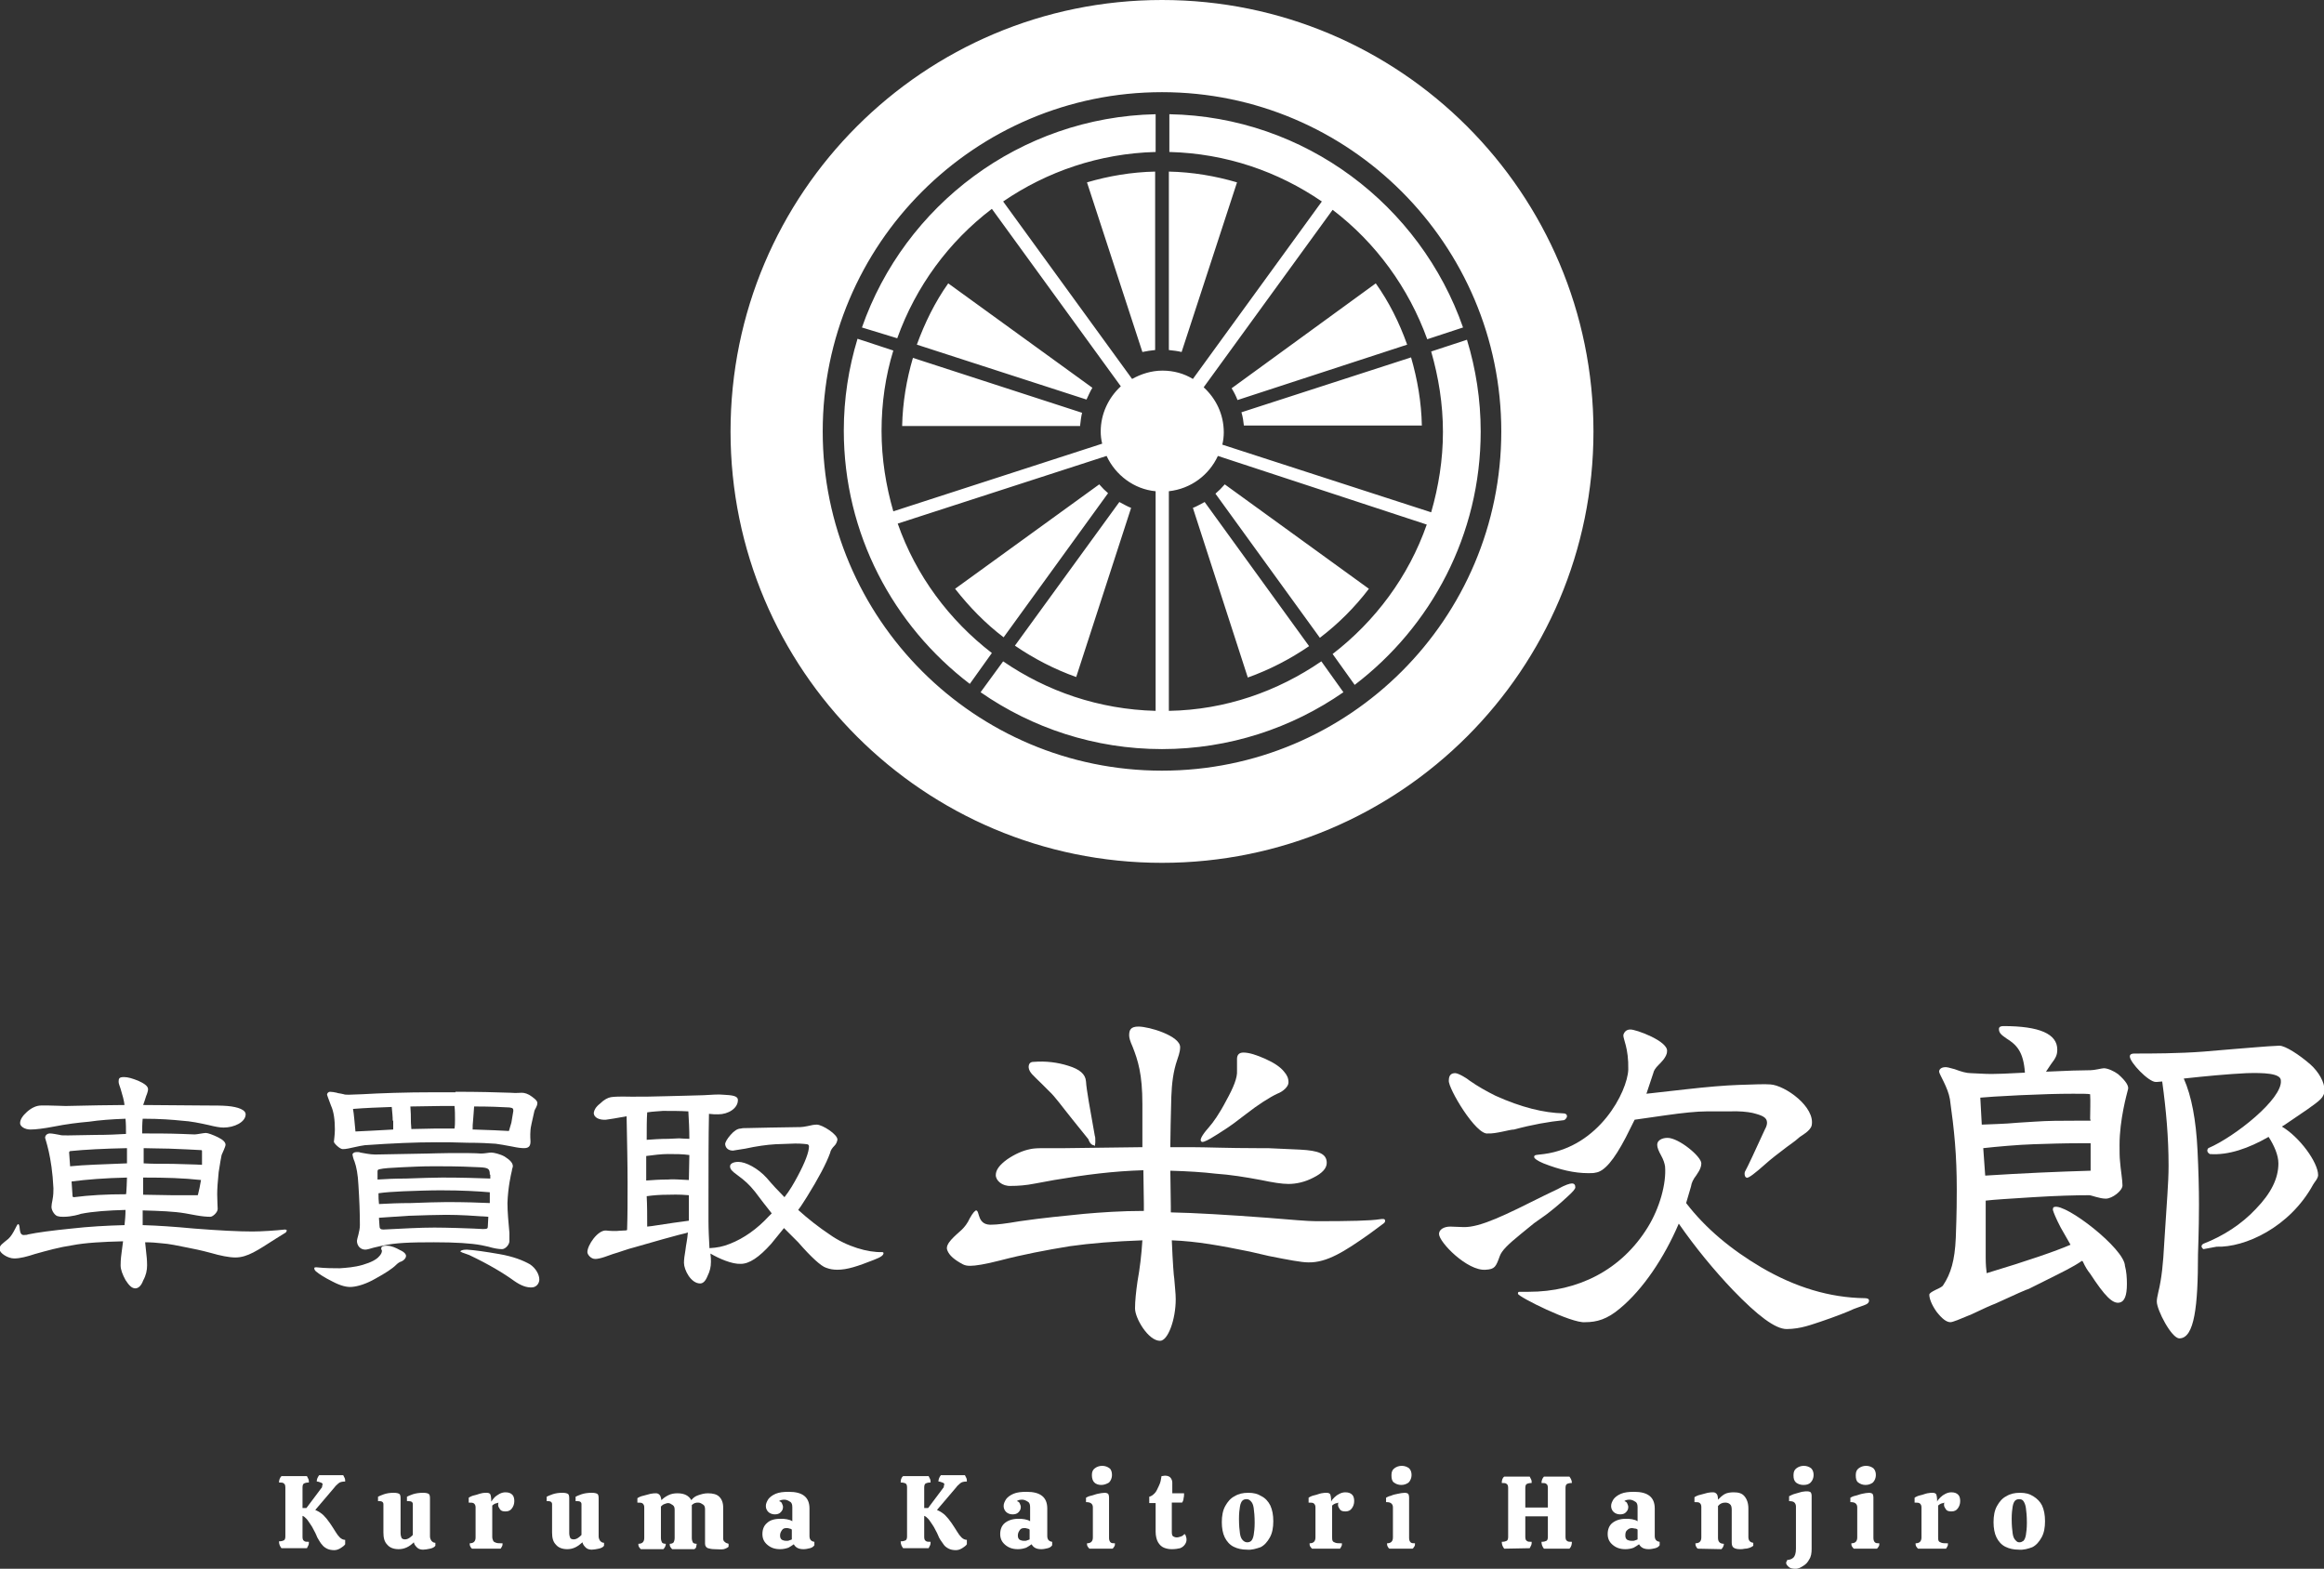 <?xml version="1.0" encoding="utf-8"?>
<!-- Generator: Adobe Illustrator 27.5.0, SVG Export Plug-In . SVG Version: 6.00 Build 0)  -->
<svg version="1.1" id="_レイヤー_2" xmlns="http://www.w3.org/2000/svg" xmlns:xlink="http://www.w3.org/1999/xlink" x="0px"
	 y="0px" viewBox="0 0 474 320" style="enable-background:new 0 0 474 320;" xml:space="preserve">
<rect x="0" y="0" width="474" height="320" fill="#333333" stroke="none"/>
<style type="text/css">
	.st0{fill:#FFFFFF;}
</style>
<g id="header1">
	<path class="st0" d="M243.3,103.6c0.8-0.3,1.6-0.8,2.4-1.2l21.3,29.4c-3.8,2.6-8,4.8-12.5,6.4L243.3,103.6L243.3,103.6z
		 M279.2,120.1l-29.4-21.3c-0.6,0.7-1.2,1.3-1.9,1.9l21.3,29.4C273,127.2,276.3,123.9,279.2,120.1L279.2,120.1z M230.7,103.6
		c-0.8-0.3-1.6-0.8-2.4-1.2L207,131.7c3.8,2.6,8,4.8,12.5,6.4L230.7,103.6L230.7,103.6z M233,71.8c0.9-0.2,1.7-0.3,2.6-0.4V35
		c-4.8,0.1-9.5,0.9-13.9,2.2L233,71.8L233,71.8z M291.9,71.7c1.5,5.2,2.4,10.7,2.4,16.4s-0.9,11.2-2.4,16.4l-42.6-13.8
		c0.2-0.8,0.3-1.7,0.3-2.5c0-3.7-1.6-6.9-4.1-9.2l26.3-36.2c8.8,6.7,15.5,15.9,19.3,26.4l7.3-2.4c-8.7-24.9-32.2-43-59.9-43.5v7.7
		c11.6,0.3,22.2,4,31.1,10.1l-26.3,36.2c-1.8-1.1-3.9-1.7-6.2-1.7s-4.4,0.7-6.2,1.7l-26.3-36.2c8.9-6.1,19.6-9.8,31.1-10.1v-7.7
		c-27.7,0.6-51.2,18.6-59.9,43.5L183,69c3.8-10.6,10.5-19.7,19.3-26.4l26.3,36.2c-2.5,2.3-4.1,5.6-4.1,9.2c0,0.9,0.1,1.7,0.3,2.5
		l-42.6,13.8c-1.5-5.2-2.4-10.7-2.4-16.4s0.8-11.2,2.4-16.4l-7.3-2.4c-1.8,5.9-2.8,12.2-2.8,18.7c0,21.1,10.1,39.8,25.7,51.7
		l4.5-6.3c-8.7-6.7-15.5-15.8-19.2-26.4l42.6-13.8c1.8,3.9,5.6,6.8,10,7.2v44.8c-11.6-0.3-22.2-4-31.1-10.1l-4.6,6.3
		c10.5,7.3,23.3,11.6,37,11.6s26.5-4.3,37-11.6l-4.5-6.3c-8.9,6.1-19.5,9.9-31.1,10.1v-44.8c4.5-0.5,8.2-3.3,10-7.2L291,107
		c-3.7,10.6-10.5,19.7-19.2,26.4l4.5,6.3C291.9,127.8,302,109.1,302,88c0-6.5-1-12.8-2.8-18.7L291.9,71.7L291.9,71.7z M252.3,37.2
		c-4.4-1.3-9.1-2.1-13.9-2.2v36.4c0.9,0.1,1.8,0.2,2.6,0.4L252.3,37.2L252.3,37.2z M220.3,86.8c0.1-0.9,0.2-1.8,0.4-2.6L186.2,73
		c-1.3,4.4-2.1,9.1-2.2,13.9H220.3L220.3,86.8z M325,88c0,48.6-39.4,88-88,88s-88-39.4-88-88s39.4-88,88-88S325,39.4,325,88L325,88z
		 M306.2,88c0-38.1-31-69.2-69.2-69.2s-69.2,31-69.2,69.2s31,69.2,69.2,69.2S306.2,126.2,306.2,88z M224.2,98.8l-29.4,21.3
		c2.9,3.7,6.2,7.1,9.9,9.9l21.3-29.4C225.4,100.1,224.8,99.5,224.2,98.8z M251.2,79.2c0.5,0.8,0.9,1.6,1.2,2.4L287,70.3
		c-1.6-4.5-3.7-8.7-6.4-12.5L251.2,79.2L251.2,79.2z M253.7,86.8H290c-0.1-4.8-0.9-9.4-2.2-13.9l-34.6,11.2
		C253.5,85.1,253.6,85.9,253.7,86.8L253.7,86.8z M187,70.3l34.6,11.2c0.4-0.8,0.7-1.6,1.2-2.4l-29.4-21.3
		C190.7,61.6,188.6,65.9,187,70.3L187,70.3z"/>
	<path class="st0" d="M56.2,252.7c-3.6,2.3-5.7,3.8-8.2,3.8c-1.3,0-3.2-0.4-4.9-0.9c-2.2-0.6-3.8-0.9-4.8-1.1
		c-2-0.4-3.8-0.8-5.4-0.9c-0.9-0.1-2-0.2-3.3-0.2l0.2,1.9c0.1,0.8,0.2,1.8,0.2,2.8c0,1-0.2,2-0.8,3.1c-0.4,1.1-1,1.6-1.6,1.6
		c-0.7,0-1.3-0.6-2-1.7c-0.6-1.1-1-2.1-1-3c0-0.3,0-1.2,0.2-2.6c0.1-0.7,0.2-1.4,0.3-2.3c-4.2,0.1-7.7,0.3-10.3,0.8
		c-2.7,0.4-5.2,1.1-7.7,1.8c-1.5,0.5-3,0.9-4.2,0.9c-1.3,0-3-1.1-3-1.9c0-0.8,0.6-1.1,1.8-2.1c1.1-1,1.7-3,2-3
		c0.6,0.1-0.1,2.5,1.4,2.2c0.2,0,0.4,0,0.6-0.1c1.9-0.4,4.9-0.8,8.9-1.2c3.5-0.4,7.1-0.6,10.8-0.7c0.1-0.9,0.2-2,0.2-3.1
		c-3.5,0.1-6.6,0.3-9.1,0.8c-0.2,0.1-1.9,0.6-3.5,0.6c-0.4,0-0.8,0-1.1-0.1c-0.6,0-1.4-1.1-1.4-1.9c0-0.4,0.1-0.9,0.2-1.4
		c0.2-1,0.2-1.8,0.2-2.4c-0.3-6.6-1.7-10.1-1.7-10.3c0-0.5,0.4-0.9,1-0.9c0.5,0,1.4,0.2,2,0.3c0.2,0.1,0.8,0.1,1.7,0.1l5.6-0.1
		c2.4,0,4.5-0.1,6.2-0.2c0-1.1,0-2.1-0.1-3.1c-2.9,0.1-5.4,0.3-7.4,0.6c-2.3,0.2-4.7,0.5-7.2,1c-2.1,0.4-3.7,0.6-4.8,0.6
		s-2.1-0.6-2.1-1.3s0.5-1.5,1.4-2.3s1.9-1.3,2.9-1.3h1.5c1.3,0,2.5,0.1,3.5,0.1c5-0.1,8.9-0.2,12-0.2c-0.1-0.9-0.4-2-0.8-3.3
		c-0.2-0.6-0.4-1.1-0.4-1.4v-0.1c0-0.6,0.1-0.9,1.1-0.9c0.8,0,1.8,0.3,3,0.8c1.3,0.6,1.9,1.1,1.9,1.7c0,0.2-0.1,0.7-0.4,1.4
		c-0.2,0.6-0.4,1.3-0.6,1.8l12.6,0.1c1.9,0,3.4,0,4.6,0.1c2.2,0.2,3.8,0.8,3.7,1.8c-0.1,1.5-2.3,2.6-4.5,2.6c-0.8,0-1.8-0.2-3-0.5
		c-1.8-0.4-3.7-0.8-5.5-0.9c-1.9-0.2-4.5-0.4-7.8-0.4h-0.2c-0.1,1-0.1,2-0.1,3c2.6,0,5.3,0,8.1,0.1c0.8,0,1.6,0.1,2.6,0.1
		c0.5,0,1.8-0.3,2.3-0.3c0.4,0,1.5,0.4,2.5,0.9c1,0.5,1.5,1,1.5,1.5c0,0.4-0.6,1.6-0.8,2.1c-0.1,0.4-0.3,1.6-0.6,3.5
		c-0.2,1.9-0.3,3.5-0.3,4.5c0,1.3,0.1,2.5,0.1,3c0,0.7-1,1.6-1.5,1.6c-0.8,0-1.8-0.1-2.9-0.3l-2.2-0.4c-2.3-0.4-5.2-0.5-8.7-0.6v3
		c3.2,0.1,6.2,0.3,10.5,0.7c5.1,0.4,9.1,0.6,11.9,0.6c1.8,0,4.8-0.2,6.6-0.4c0.2,0,0.4,0.1,0.4,0.2c0,0.1-0.1,0.2-0.2,0.4
		L56.2,252.7L56.2,252.7z M25.9,234.2c-4.8,0.1-8.6,0.3-11.6,0.6c-0.1,0.1-0.2,0.1-0.2,0.3l0.2,2.8c2.9-0.3,6.8-0.4,11.6-0.6V234.2
		L25.9,234.2z M25.9,240.2c-4.5,0.1-8.3,0.4-11.3,0.8l0.2,3c0,0.1,0.1,0.2,0.3,0.2c3.1-0.4,6.6-0.6,10.6-0.6
		C25.8,243.6,25.9,240.2,25.9,240.2z M41.2,234.8c0-0.2-0.1-0.2-0.2-0.2c-1.7-0.1-3.9-0.2-6.5-0.3c-2,0-3.7-0.1-5.2-0.1v3.1
		c1.6,0.1,3.5,0.1,5.9,0.1c2.6,0.1,4.5,0.1,6,0.2V234.8z M40.2,243.8c0.2,0,0.2-0.1,0.2-0.2c0.2-0.7,0.4-1.8,0.6-2.9
		c-3.7-0.4-7.1-0.5-11.8-0.5v3.5l5.9,0.1L40.2,243.8z"/>
	<path class="st0" d="M77.8,254.9c-0.2-0.5,0.2-0.8,0.9-0.8h0.2c0.9,0,1.8,0.4,2.7,0.9c0.9,0.4,1.3,0.9,1.2,1.3
		c-0.1,0.5-0.5,0.8-0.9,1c-0.4,0.1-0.8,0.4-1.1,0.7c-0.8,0.8-2.2,1.7-4.2,2.8c-1.9,1.1-3.6,1.6-4.8,1.7c-1,0.1-2.3-0.2-4-1.1
		c-1.6-0.8-2.7-1.5-3.4-2.1c-0.2-0.2-0.3-0.4-0.3-0.6c0-0.2,0.2-0.2,0.4-0.2c1.9,0.2,3.5,0.2,4.8,0.2c1.4-0.1,3-0.2,4.7-0.7
		c1.7-0.5,2.8-1.1,3.3-1.7c0.4-0.4,0.6-0.8,0.6-1.2L77.8,254.9L77.8,254.9z M92.9,222.7c4.7,0,8.4,0.1,11.2,0.2c1.3,0.1,1.8,0,2.3,0
		c0.6,0,1.3,0.2,2.1,0.8s1.1,0.9,1.1,1.3c0,0.7-0.6,1.4-0.6,1.6c-0.5,2.2-0.8,3.5-0.8,3.9c-0.1,1.2,0,2.1,0,2.3
		c0,0.8-0.2,1.4-1.3,1.4c-0.6,0-1.4-0.1-2.3-0.3c-1.6-0.3-2.7-0.5-3.5-0.6c-1.3-0.1-3.2-0.2-5.7-0.2c-2.5-0.1-4.6-0.1-6.4-0.1
		c-4.2,0-9,0.2-14.6,0.6c-0.6,0.1-1.3,0.2-2.1,0.4c-0.9,0.2-1.7,0.4-2.4,0.4c-0.6,0-1.8-1.2-1.8-1.5c0-0.2,0.2-1.4,0.2-2.5
		c0-1.9-0.2-3.6-0.8-4.9c-0.5-1.4-0.8-2.1-0.8-2.2c0-0.3,0.3-0.6,0.6-0.6c0.4,0,0.9,0.1,1.4,0.2c0.1,0.1,0.6,0.1,1.4,0.3
		c0.2,0.1,0.6,0.1,1.1,0.1c0.9,0,1.8-0.1,2.7-0.1c3.5-0.2,8.5-0.4,15.1-0.4H92.9L92.9,222.7z M80.1,228.6c0-0.8-0.1-1.7-0.2-2.8
		c-2.8,0.1-5.5,0.2-7.9,0.4c0.2,1.1,0.3,2.6,0.5,4.6c1.9-0.1,4.5-0.2,7.7-0.4V228.6z M103.9,253c0.1,0.8-0.8,1.8-1.5,1.8
		c-0.8,0-1.8-0.2-2.8-0.5l-1.4-0.3c-2.1-0.4-5.3-0.6-9.7-0.6c-4.8,0-7.9,0.1-10.5,0.7c0,0-0.6,0.1-1.8,0.4c-0.7,0.2-1.3,0.4-1.7,0.4
		c-1,0-1.7-0.8-1.7-1.8c0-0.4,0.6-1.9,0.6-3.2c0-2.5-0.1-5.2-0.3-8.2c-0.1-2.1-0.4-3.7-0.8-4.8c-0.2-0.4-0.4-1.2-0.4-1.4
		c0-0.1,0-0.2,0.1-0.2c0.1-0.2,0.4-0.3,0.8-0.3c0.3,0,0.5,0,0.7,0.1c0.6,0.1,2,0.4,3,0.4l10.7-0.2c1.1,0,2.7-0.1,4.8-0.1
		c2.8,0,4.9,0,6.1,0.1c0.8,0,1.6-0.2,2.1-0.2s1.8,0.3,2.7,0.8c1.1,0.7,1.7,1.3,1.7,2c0,0.2-0.2,0.6-0.2,0.9
		c-0.2,0.8-0.8,3.5-0.9,6.6c0,1.8,0.2,3.9,0.4,6.1L103.9,253L103.9,253z M99.9,239.6c0-1.2-0.3-1.4-2-1.5c-1.9-0.1-4.6-0.2-8-0.2H88
		c-1.9,0-3.9,0.1-6.1,0.2c-2.1,0.1-3.7,0.2-4.5,0.4c-0.3,0.1-0.4,0.1-0.4,0.5v1.6c1.6-0.1,3.5-0.2,5.8-0.2c3.1-0.1,5.6-0.2,7.4-0.2
		c3.9,0,7.2,0.1,9.8,0.2V239.6z M99.9,243.2c-2.3-0.2-5.7-0.4-10-0.4c-2.3,0-4.9,0.1-7.7,0.2c-2,0.1-3.7,0.2-5,0.4
		c0,0.8,0,1.4,0.1,2.2c1.9-0.1,4.1-0.2,6.5-0.2c3-0.1,5.4-0.2,7.3-0.2c3.7,0,6.6,0.1,8.8,0.2L99.9,243.2L99.9,243.2z M98.5,250.7
		c0.9,0,1-0.1,1-0.6c0-0.6,0.1-1.3,0.1-1.9c-2.8-0.2-5.7-0.4-8.6-0.4c-2,0-4.6,0.1-7.8,0.2l-5.9,0.4v0.2l0.1,1.4
		c0,0.6,0.2,0.8,0.8,0.8c4-0.2,7.5-0.4,10.4-0.4c0.2,0,2.9,0,7.9,0.2L98.5,250.7L98.5,250.7z M92.7,230.2c0.1-0.6,0.1-1.2,0.1-1.8
		c0-1,0-1.9-0.1-2.8H90l-6.3,0.1c0.1,1.2,0.1,2.1,0.1,2.7c0,0.3,0,0.9,0.1,1.9l4.8-0.1L92.7,230.2L92.7,230.2z M94.3,255.5
		c-0.2-0.1-0.4-0.2-0.4-0.2c0-0.2,0.4-0.4,1.3-0.4c1.6,0.1,3.7,0.4,6.6,0.9s4.9,1.3,6.3,2.1c1.2,0.8,1.9,2.1,1.9,3.1
		c0,0.7-0.5,1.5-1.4,1.6c-1.2,0.1-2.4-0.4-3.7-1.3c-2.2-1.6-5.2-3.4-9.2-5.3L94.3,255.5L94.3,255.5z M104.3,229l0.4-2.4
		c0-0.5-0.1-0.6-0.8-0.7c-1.6-0.1-4.1-0.2-7.2-0.2l-0.1,1.4l-0.1,1.3c-0.1,0.8-0.1,1.4-0.1,2h0.2c3.1,0.1,5.6,0.2,7.2,0.3L104.3,229
		L104.3,229z"/>
	<path class="st0" d="M159.9,250.5c-0.9,1.1-1.8,2.2-2.6,3.2c-2.5,2.8-4.5,4.1-6.2,4.1c-1.8,0.1-4.5-1.1-6.2-2.1
		c0.1,0.7,0.1,1.3,0.1,1.7c0,1-0.2,1.9-0.7,2.9c-0.4,1-0.9,1.5-1.5,1.5c-1.9,0-3.3-2.8-3.3-4.2c0-0.6,0.1-1.5,0.3-2.6
		c0.1-1,0.4-2.2,0.5-3.6c-0.5,0.2-1.2,0.3-1.9,0.5l-3.3,0.9l-5.6,1.6c-1.6,0.4-3.1,1-4.5,1.4l-1.7,0.6c-0.9,0.3-1.5,0.4-1.9,0.4
		c-0.9,0-1.6-0.9-1.6-1.4c0-1.4,2.1-4.5,3.8-4.4c0.8,0.1,1.6,0.1,2.1,0.1c0.3,0,0.9-0.1,1.6-0.1c0.2,0,0.4,0,0.6-0.1
		c0.1-2.9,0.1-6.1,0.1-9.6c0-3.8-0.1-8.3-0.2-13.6c-2.1,0.4-3.5,0.6-4.2,0.7c-1.3,0.1-2.5-0.4-2.5-1.4c0.1-0.6,0.4-1.2,1.3-1.9
		c0.8-0.8,1.6-1.2,2.2-1.3c1.3-0.2,3.7-0.1,4.2-0.1c2,0,4.4,0,7.2-0.1c2.8-0.1,5.3-0.1,7.5-0.2c1.7-0.1,3.1-0.2,4-0.1
		c1.8,0.1,3,0.2,3,1.1c0,1.7-2,2.9-4,2.9c-0.6,0-1.2,0-1.9-0.1c-0.1,4.7-0.1,10.7-0.1,17.9v3.9c0,1.8,0.1,3.7,0.2,5.6
		c1.6-0.1,2.7-0.3,4.2-0.9c2.8-1.1,5.5-3,7.9-5.6l0.6-0.6c-1.1-1.4-2.3-2.9-3.4-4.4c-1.2-1.5-2.1-2.3-3.6-3.4
		c-1.1-0.8-1.5-1.2-1.5-1.8c0-0.5,0.6-0.9,1.7-0.9c1.5,0,4,1.3,5.8,3.3c1.1,1.3,2.3,2.6,3.6,3.9c1.1-1.4,1.9-2.8,2.7-4.3
		c1.5-2.8,2.3-4.9,2.3-6.1c0-0.2-0.2-0.4-0.4-0.4c-0.8-0.1-1.9-0.2-3.6-0.1l-2.8,0.1c-1.8,0.1-3.9,0.4-6.2,0.9
		c-1.5,0.2-2.3,0.4-2.5,0.4c-0.8,0-1.5-0.4-1.6-1.3c0-0.4,0.4-1.1,1.1-1.9c0.7-0.8,1.4-1.3,2.1-1.3c0.3-0.1,0.8-0.1,1.4-0.1l4.6-0.1
		l6.2-0.1c0.3,0,0.9-0.1,1.4-0.2c0.8-0.2,1.4-0.3,1.9-0.3c1.1,0,4.3,2,4.2,3.1c-0.1,0.5-0.3,0.9-0.6,1.2c-0.4,0.4-0.8,0.9-0.9,1.5
		c-0.8,2.2-2.4,5.2-4.7,8.9c-0.6,0.9-1.1,1.8-1.8,2.7c2.1,1.9,4.3,3.6,6.4,5c3.5,2.5,7.9,3.7,10.7,3.6c0.2,0,0.3,0.1,0.3,0.2
		c0,0.4-0.4,0.8-2,1.4c-3.3,1.3-5.4,2-7.4,2c-0.8,0-1.5-0.1-2.3-0.4c-1-0.3-3-2.1-5.7-5.2L159.9,250.5L159.9,250.5z M138.5,232.2
		c0.4,0,1.2,0.1,2.1,0.1c0-2-0.1-3.8-0.2-5.5v-0.1c-1.7-0.1-3.4-0.1-5.2-0.1c-0.9,0.1-2,0.1-3.2,0.3c-0.1,1.5-0.1,3.3-0.1,5.6
		c1.4-0.1,2.8-0.2,4.4-0.2L138.5,232.2L138.5,232.2z M140.6,235.6c-1.4-0.2-2.8-0.2-4.4-0.2c-1.2,0-3,0.2-4.4,0.4v5
		c1.4-0.1,2.8-0.2,4.4-0.2c0.9-0.1,2.3,0,4.3,0.1L140.6,235.6L140.6,235.6z M140.5,243.8c-2.1-0.2-3.7-0.1-4.2-0.1
		c-1.6,0-3,0.1-4.4,0.3c0.1,1.9,0.1,4,0.1,6.2l0.9-0.1c3.3-0.5,5.9-0.9,7.6-1.1L140.5,243.8z"/>
	<path class="st0" d="M279.3,251.7c-5.1,3.6-8.7,5.9-12.5,5.8c-1.3,0-4-0.5-8-1.3l-3.9-0.9c-5.9-1.2-10.7-2.1-15.9-2.3
		c0.2,4.8,0.4,7.3,0.5,7.8c0.1,1.5,0.3,3,0.3,4.2c0,4.2-1.6,8.5-3.2,8.5c-2.4,0-5.1-4.6-5.1-6.6c0-1.5,0.2-3.4,0.5-5.5
		c0.5-2.8,0.8-5.3,1-8.4c-5.6,0.2-10.6,0.6-14.8,1.2c-4.9,0.8-9.6,1.7-14.2,2.9c-3.1,0.8-5.1,1.1-6.1,1.1c-0.7,0-1.1-0.1-1.5-0.3
		c-1.7-0.9-2.8-1.8-3.2-2.9c-0.5-1.3,1.6-2.9,3-4.2c0.5-0.5,1.1-1.2,1.6-2.3c0.6-1.1,1.1-1.6,1.3-1.6c0.8,0.1,0.1,3.2,3.4,2.9
		c0.8,0,2.6-0.2,5.5-0.7c4.8-0.7,9.2-1.1,13.1-1.5c3.4-0.3,7.6-0.6,12.2-0.6v-1.5l-0.1-6.8c-6.3,0.2-11.7,0.9-18.2,2l-3.8,0.7
		c-2,0.4-3.6,0.5-5,0.5c-1.8,0.1-3.1-1.1-3.1-2.2c0-1.1,0.8-2.1,2.3-3.2c1.6-1.1,3.2-1.8,4.7-2.1c0.4-0.1,1.2-0.2,2.5-0.2h4.5
		L233,234v-8.8c0-6.1-0.9-8.9-2-11.7c-0.5-1.1-0.7-1.8-0.7-2.3c0-1.1,0.3-1.8,1.9-1.8c2.2,0,8.5,1.9,8.5,4.2c0,1.1-0.5,2.2-0.6,2.6
		c-0.8,2.3-1.1,4.8-1.2,7.5c-0.1,4.3-0.2,7.7-0.2,9.9v0.4h4.3c3,0,7.4,0.2,13.4,0.2h2.2l6.6,0.3c3.7,0.2,5.4,0.8,5.4,2.7
		c0,1.1-0.9,2.1-2.7,3c-1.7,0.9-3.5,1.3-5.1,1.3c-1.4,0-3.2-0.3-5.6-0.8c-3.2-0.6-6.3-1.1-9.3-1.3c-2.5-0.3-5.6-0.5-9.2-0.6l0.1,7.2
		v1.3c5,0.1,11.6,0.5,19.7,1.1c4.9,0.4,8.2,0.7,10,0.7c6.8,0,11.1-0.1,12.9-0.4c0.7-0.1,1-0.1,1.1,0.2v0.2c0,0.2-0.2,0.4-0.5,0.6
		L279.3,251.7L279.3,251.7z M223.1,233.6c-0.7,0-1.1-1.1-1.1-1.2l-3.3-4.1c-2.1-2.6-3.5-4.6-4.7-5.7l-1.5-1.5
		c-1.7-1.7-2.6-2.3-2.7-3.4c0-0.7,0.3-1.1,1-1.1c2.5-0.2,4.9,0.1,7.1,0.8c2.3,0.7,3.5,1.7,3.6,3.2c0.1,1.7,0.8,5.5,1.8,11.1
		c0.1,0.2,0.1,0.6,0.1,1.2c0,0.5-0.1,0.8-0.2,0.9L223.1,233.6L223.1,233.6z M252.3,216c0-0.9,0.5-1.3,1.3-1.3c1.2,0,2.7,0.5,4.5,1.3
		s3.1,1.7,3.8,2.6c0.6,0.7,0.9,1.3,0.9,2.2s-1.2,1.9-2.3,2.3c-1.5,0.7-4,2.3-6.3,4.1c-1.8,1.4-3.4,2.6-4.7,3.4
		c-1.1,0.7-4.3,2.9-4.5,2.2c-0.5-0.4,0.8-2,1.6-2.9s2.1-2.7,3.5-5.4c1.5-2.7,2.3-4.7,2.2-6.1L252.3,216L252.3,216z"/>
	<path class="st0" d="M312.9,249.5l-2.7,2.2c-2.7,2.2-3.9,3.4-4.3,4.5c-0.8,2.2-1,2.7-2.9,2.8c-3.7,0.3-9.5-5.6-9.5-7.3
		c0-0.9,1-1.5,2.3-1.5l2.7,0.1c3.4,0.1,8.6-2.5,16.4-6.4l2.9-1.4c1.4-0.8,2.4-1.1,2.8-1.1c0.5,0,0.7,0.3,0.7,0.8
		c0,0.3-0.5,0.9-1.5,1.8c-1.9,1.8-3.7,3.2-4.5,3.8L312.9,249.5L312.9,249.5z M303.5,231.2c-2.4,0.5-8.2-9.3-8-10.8
		c0-1.1,0.5-1.5,1.3-1.5c0.7,0,2.6,1.2,2.9,1.5c1.7,1.2,3.5,2.2,5.3,3.1c5.3,2.4,9.9,3.5,13.8,3.6c0.5,0,0.8,0.2,0.8,0.6
		c0,0.3-0.4,0.8-0.7,0.8c-3,0.3-6.4,0.9-10.1,1.9C307.9,230.4,305.1,231.3,303.5,231.2L303.5,231.2z M378.1,267
		c-1,0.5-4.1,1.7-6.8,2.6c-1.6,0.5-4,1.5-6.9,1.5c-2.3,0-5.9-2.7-11-8c-3.8-4-7.6-8.6-11-13.5c-3,7-7.3,13.4-12,17.3
		c-2.6,2.2-4.7,2.8-7.1,2.8c-2.7,0.3-13.7-5.2-13.7-5.8c0-0.2,0-0.4,0.3-0.4h1.9c10,0,18.9-4.4,24.3-13.2c2.4-3.9,3.8-8.9,3.5-12.4
		c-0.1-0.6-0.3-1.3-0.8-2.2c-0.5-0.9-0.8-1.6-0.8-2.2c0-0.9,1-1.4,2.1-1.4c2.3,0,6.9,3.8,6.9,5.2c0,1.2-1,2.3-1,2.4
		c-0.7,0.9-1,1.6-1.1,2.3l-1,3.4c4,5.2,9.2,9.5,15.3,13.1c7,4.1,14,6.2,21.1,6.3c0.5,0,0.9,0.1,0.9,0.5s-0.3,0.7-0.9,0.9L378.1,267
		L378.1,267z M348.1,226.7c-2,0-4.9,0.3-8.4,0.8l-6.3,0.9l-1.8,3.6c-2.4,4.6-4.4,7-6.2,7.2c-0.3,0.1-0.9,0.1-1.5,0.1
		c-2.8,0-5.8-0.7-9.1-2c-1.2-0.5-1.9-1-1.9-1.3c0-0.5,0.5-0.4,2-0.6c11.3-1.5,17-12.7,17.2-17.2c0.1-4.5-1.1-6.3-1-7.1
		c0.2-0.7,0.7-1.1,1.4-1.1c1-0.1,7.9,2.4,7.5,4.5c0,1.1-1.4,2.4-1.7,2.7c-0.7,0.7-1,1.2-1.1,1.7l-1.4,4.2l8-0.9
		c4.4-0.5,8-0.8,10.8-0.9c3.2-0.1,5.3-0.2,6.5-0.1c3,0.2,9.2,4.6,8.4,8.4c-0.3,1.1-2,2-2.4,2.3c-1.2,1.1-2.4,1.8-3.5,2.7
		c-2.4,1.8-3.5,2.8-3.6,2.9c-1.8,1.6-3.5,3-3.8,2.7c-0.4-0.1-0.5-1-0.2-1.4c0.5-0.9,1.8-3.7,4-8.5c0.3-0.5,0.4-1,0.4-1.3
		c0-1.1-1-1.5-3-2c-1-0.2-2.6-0.4-4.8-0.3L348.1,226.7L348.1,226.7z"/>
	<path class="st0" d="M413.8,262.9c-0.4,0.1-2.7,1.1-6.8,3c-0.8,0.3-2.4,1-4.9,2.2c-2.4,1-3.8,1.6-4.3,1.6c-0.8,0-1.7-0.7-2.8-2.1
		c-1-1.4-1.5-2.7-1.5-3.5c0-0.3,0.5-0.6,1.3-1c0.9-0.4,1.4-0.7,1.5-0.9c1.6-2.4,2.4-5.1,2.6-9.7c0.2-5.1,0.2-8.4,0.2-9.9
		c0-7-0.5-12-1.4-18.4c-0.4-2.4-2.2-5.1-2.2-5.6c0-0.4,0.3-0.8,1-0.9c0.5-0.1,1.1,0.1,2.2,0.4c1.3,0.5,2.4,0.8,3.2,0.8l2.1,0.1
		c3,0.2,6.2-0.1,9-0.2c-0.3-4.3-1.7-5.7-3.8-7c-1-0.7-1.5-1.1-1.5-1.9c0-0.4,0.3-0.6,0.9-0.6c7.4,0,11,1.6,11,4.8
		c0,1.1-0.3,1.7-1.3,3l-1,1.5c4.3-0.2,7.3-0.3,9.1-0.3c0.8,0,2.3-0.4,2.7-0.4c0.8,0,2.1,0.6,2.9,1.2c1.6,1.4,2.3,2.5,2,3.2
		c-0.2,0.8-1.7,6.1-1.7,11.2c0,1.4,0,2.5,0.1,3.4c0.1,1.5,0.5,3.8,0.5,4.9s-2.1,2.7-3.4,2.7s-2.9-0.7-3.4-0.7
		c-2.8,0-6.5,0.1-11.4,0.4c-4.8,0.3-8,0.5-9.7,0.7v11.6c0,1.4,0.1,2.5,0.2,3.2c8.3-2.5,14.1-4.5,17.1-5.8l-2-3.5
		c-1-1.9-1.5-3.2-1.6-3.6c0-0.4,0.1-0.6,0.3-0.6c2.3-0.8,14.3,8.5,14.4,12c0.3,1.1,0.4,2.4,0.4,3.7c0,2.4-0.5,3.6-1.5,3.8
		c-1.4,0.3-3-1.3-6-5.9c-0.5-0.6-1-1.4-1.5-2.5c-0.1,0-0.1-0.1-0.2-0.1c-1.7,1.2-4.2,2.4-7.2,3.9L413.8,262.9L413.8,262.9z
		 M426.3,228.2c0-1.5,0.1-3.5,0-5c-0.5-0.1-1.6-0.1-3.5-0.1c-2.9,0-6.5,0.1-10.8,0.3c-4.3,0.2-7.1,0.4-8.1,0.5l0.3,5.5
		c1.8-0.1,4.3-0.1,7.5-0.4l3.2-0.2c2.8-0.2,5.5-0.2,8.3-0.2h3.2L426.3,228.2L426.3,228.2z M426.3,233.2h-2.2c-3.2,0-6.2,0.1-9.3,0.2
		c-3.2,0.1-7.6,0.5-10.3,0.8l0.4,5.6c7.8-0.5,14.8-0.8,21.5-1V233.2z M449.4,254.8c-0.5-0.4-0.5-0.8,0-1.1c4.1-1.6,7.8-4,10.7-7.1
		c3.1-3.2,4.6-6.2,4.6-9.3c0-1.7-0.9-3.7-2-5.4c-4,2.3-8.2,3.8-12,3.5c-0.3-0.2-0.5-0.4-0.5-0.7c0-0.2,0.1-0.4,0.2-0.5
		c5.4-2.3,15.2-10.1,14.8-13.8c0-1.5-3.6-1.6-7-1.5c-4,0.2-8.2,0.6-12.8,1.1c1.6,3.6,2.5,8.5,2.8,14.6c0.2,4,0.3,7.8,0.3,11.1
		c0,5.4-0.2,9.6-0.2,10.2c0,10.4-0.7,17.1-3.8,17.1c-1.6,0-4.6-5.8-4.6-7.5c0-0.5,0.1-1,0.3-1.9c0.7-2.8,1-6,1.2-9.8l0.2-3.1
		c0.3-5.1,0.7-9.4,0.7-12.9c0-5.8-0.5-11.4-1.3-17.2c-0.9,0.1-1.3,0.1-1.3,0.1c-1.5,0-5.3-4-5.3-5.2c0-0.4,0.3-0.6,0.9-0.6h0.5
		c2.7,0,8.6,0,13.7-0.4l5.9-0.5c2.8-0.2,6.8-0.6,9.5-0.7c1.2,0,4,1.8,6.3,3.8c1.8,1.6,2.9,3.7,2.9,5.2c0,1.6-1,2.2-3.5,4l-4.7,3.2
		l-0.5,0.3c3.6,2.1,7.4,7.3,7.4,9.9c0,0.7-0.8,1.5-1,1.9c-4.8,8.8-14,12.9-19.7,12.7L449.4,254.8L449.4,254.8z"/>
	<path class="st0" d="M68.2,316.2c-0.6,0-1.1-0.1-1.5-0.3c-0.4-0.2-0.8-0.5-1-0.8c-0.3-0.3-0.5-0.7-0.7-1s-0.4-0.7-0.5-1
		c-0.1-0.3-0.3-0.6-0.5-1c-0.2-0.4-0.4-0.8-0.7-1.2s-0.5-0.8-0.8-1.1c-0.3-0.3-0.5-0.5-0.8-0.6v4.3c0,0.4,0.1,0.7,0.3,0.8
		c0.2,0.2,0.5,0.2,1,0.2c0,0.2,0,0.5-0.1,0.7c-0.1,0.2-0.2,0.4-0.3,0.6h-5.2c-0.3-0.4-0.5-0.8-0.5-1.4c0.5,0,0.8-0.1,1-0.2
		c0.2-0.1,0.3-0.4,0.3-0.8v-10c0-0.4-0.1-0.7-0.3-0.8c-0.2-0.2-0.5-0.2-1-0.2c0-0.5,0.2-1,0.5-1.3h5.2c0.1,0.2,0.2,0.4,0.3,0.6
		s0.1,0.5,0.1,0.7c-0.5,0-0.8,0.1-1,0.2s-0.3,0.4-0.3,0.8v4.2h0.4c0.1,0,0.3,0,0.4,0l3-4c0.1-0.1,0.2-0.2,0.2-0.4s0.1-0.3,0.1-0.4
		c0-0.2-0.1-0.3-0.4-0.4c-0.3-0.1-0.5-0.2-0.8-0.2c0-0.5,0.2-0.9,0.5-1.3h4.9c0.1,0.2,0.2,0.4,0.3,0.6c0.1,0.2,0.1,0.5,0.1,0.7
		c-0.6,0-1.1,0.1-1.4,0.4s-0.6,0.5-0.7,0.7l-4,4.7c0.7,0.3,1.3,0.7,1.7,1.1s0.9,1,1.3,1.6c0.4,0.6,0.8,1.2,1.1,1.7s0.6,0.9,0.9,1.2
		c0.3,0.3,0.7,0.5,1.1,0.5v0.9c-0.2,0.3-0.5,0.5-0.8,0.7S68.8,316.2,68.2,316.2L68.2,316.2z"/>
	<path class="st0" d="M81.3,316c-1,0-1.8-0.3-2.3-0.9c-0.6-0.6-0.8-1.4-0.8-2.5v-5.8c0-0.2-0.1-0.4-0.3-0.5s-0.4-0.1-0.8-0.1v-0.9
		c0.2-0.1,0.6-0.3,1.2-0.5s1.2-0.3,2-0.3c0.6,0,0.9,0.1,1.1,0.2c0.2,0.1,0.3,0.4,0.3,0.9v7.1c0,0.4,0.1,0.8,0.2,1
		c0.1,0.2,0.4,0.3,0.7,0.3c0.3,0,0.6-0.1,0.9-0.3c0.3-0.2,0.5-0.4,0.7-0.6v-6.3c0-0.2-0.1-0.4-0.3-0.5s-0.5-0.1-0.9-0.1v-0.9
		c0.2-0.1,0.6-0.3,1.2-0.5c0.6-0.2,1.3-0.3,2.1-0.3c0.6,0,0.9,0.1,1.1,0.2c0.2,0.1,0.3,0.4,0.3,0.9v7.8c0,0.3,0.1,0.6,0.3,0.9
		c0.2,0.2,0.4,0.4,0.8,0.4v0.6c-0.2,0.3-0.6,0.5-1.1,0.6s-1,0.2-1.4,0.2s-0.9-0.1-1.2-0.4s-0.6-0.6-0.7-1.1
		C83.5,315.5,82.5,316,81.3,316L81.3,316z"/>
	<path class="st0" d="M96.3,315.9c-0.2-0.1-0.3-0.3-0.4-0.5s-0.1-0.4-0.1-0.6c0.4,0,0.7-0.1,0.9-0.3c0.2-0.2,0.3-0.5,0.3-0.9v-6.1
		c0-0.4-0.1-0.6-0.3-0.8c-0.2-0.2-0.6-0.2-1.1-0.2v-1c0.3-0.2,0.7-0.4,1.2-0.5s0.9-0.3,1.4-0.4c0.4-0.1,0.8-0.1,1.1-0.1
		c0.3,0,0.6,0.1,0.7,0.3s0.2,0.7,0.2,1.5c0.2-0.3,0.4-0.6,0.7-0.9s0.7-0.5,1-0.7c0.4-0.2,0.8-0.3,1.2-0.3c0.7,0,1.1,0.2,1.4,0.5
		s0.4,0.8,0.4,1.3c0,0.6-0.2,1.1-0.5,1.5s-0.7,0.6-1.3,0.6c-0.5,0-0.9-0.1-1.1-0.4s-0.4-0.6-0.4-0.9c0-0.2,0-0.4,0.1-0.5
		c-0.2,0.1-0.4,0.1-0.7,0.2c-0.2,0.1-0.4,0.2-0.6,0.4v6.4c0,0.3,0.1,0.6,0.2,0.8s0.3,0.3,0.6,0.4s0.7,0.1,1.3,0.1
		c0,0.2,0,0.5-0.1,0.6c-0.1,0.2-0.2,0.4-0.3,0.5L96.3,315.9L96.3,315.9z"/>
	<path class="st0" d="M115.7,316c-1,0-1.8-0.3-2.3-0.9c-0.6-0.6-0.8-1.4-0.8-2.5v-5.8c0-0.2-0.1-0.4-0.3-0.5s-0.4-0.1-0.8-0.1v-0.9
		c0.2-0.1,0.6-0.3,1.2-0.5s1.2-0.3,2-0.3c0.6,0,0.9,0.1,1.1,0.2c0.2,0.1,0.3,0.4,0.3,0.9v7.1c0,0.4,0.1,0.8,0.2,1
		c0.1,0.2,0.4,0.3,0.7,0.3c0.3,0,0.6-0.1,0.9-0.3c0.3-0.2,0.5-0.4,0.7-0.6v-6.3c0-0.2-0.1-0.4-0.3-0.5s-0.5-0.1-0.9-0.1v-0.9
		c0.2-0.1,0.6-0.3,1.2-0.5c0.6-0.2,1.3-0.3,2.1-0.3c0.6,0,0.9,0.1,1.1,0.2c0.2,0.1,0.3,0.4,0.3,0.9v7.8c0,0.3,0.1,0.6,0.3,0.9
		c0.2,0.2,0.4,0.4,0.8,0.4v0.6c-0.2,0.3-0.6,0.5-1.1,0.6s-1,0.2-1.4,0.2s-0.9-0.1-1.2-0.4s-0.6-0.6-0.7-1.1
		C117.8,315.5,116.9,316,115.7,316L115.7,316z"/>
	<path class="st0" d="M145.7,316c-0.5,0-1-0.1-1.3-0.2s-0.6-0.4-0.6-0.9v-7c0-0.5-0.1-0.8-0.4-1s-0.6-0.4-1-0.4
		c-0.2,0-0.4,0-0.7,0.1c-0.2,0.1-0.4,0.2-0.6,0.4c0,0.1,0,0.1,0,0.2v6.5c0,0.4,0.1,0.7,0.2,0.9s0.4,0.3,0.8,0.3
		c0,0.2-0.1,0.4-0.1,0.6s-0.2,0.4-0.4,0.5h-4.5c-0.1-0.1-0.3-0.3-0.4-0.5c-0.1-0.2-0.1-0.4-0.1-0.6c0.4,0,0.6-0.1,0.8-0.3
		c0.1-0.2,0.2-0.5,0.2-0.9v-5.7c0-0.5-0.1-0.8-0.4-1s-0.6-0.4-0.9-0.4c-0.3,0-0.5,0.1-0.8,0.2c-0.3,0.1-0.5,0.3-0.7,0.5v6.4
		c0,0.4,0.1,0.7,0.2,0.9s0.4,0.3,0.8,0.3c0,0.4-0.2,0.8-0.5,1.1h-4.6c-0.1-0.1-0.3-0.3-0.4-0.5s-0.1-0.4-0.1-0.6
		c0.4,0,0.7-0.1,0.9-0.3c0.2-0.2,0.3-0.5,0.3-0.9v-6.2c0-0.4-0.1-0.6-0.3-0.8c-0.2-0.2-0.6-0.2-1.1-0.2v-0.9
		c0.3-0.2,0.7-0.4,1.2-0.5c0.5-0.1,1-0.3,1.5-0.4s0.8-0.1,1.1-0.1c0.3,0,0.5,0.1,0.7,0.3c0.2,0.2,0.3,0.5,0.4,1.1
		c0.4-0.4,0.8-0.7,1.4-1s1.2-0.4,1.9-0.4c1.4,0,2.3,0.5,2.8,1.4c0.4-0.5,0.8-0.8,1.4-1c0.6-0.2,1.2-0.4,2-0.4c1,0,1.8,0.2,2.3,0.7
		c0.5,0.5,0.8,1.2,0.8,2.2v6.3c0,0.3,0.1,0.6,0.3,0.7c0.2,0.2,0.4,0.3,0.8,0.4v0.6c-0.2,0.2-0.6,0.4-1,0.5S146.3,316,145.7,316
		L145.7,316z"/>
	<path class="st0" d="M159.1,316c-1.1,0-1.9-0.3-2.6-0.9s-1-1.3-1-2.2s0.3-1.7,0.9-2.2c0.6-0.6,1.5-0.9,2.8-0.9c0.4,0,0.8,0,1.3,0.1
		s0.8,0.2,1.1,0.4v-2.8c0-0.6-0.1-1-0.5-1.2c-0.3-0.2-0.7-0.4-1.1-0.4c-0.5,0-0.9,0.1-1.1,0.3c0.3,0.1,0.5,0.2,0.6,0.5
		s0.2,0.4,0.2,0.7c0,0.5-0.2,0.8-0.5,1.1s-0.7,0.4-1.2,0.4c-0.5,0-1-0.2-1.3-0.5s-0.5-0.7-0.5-1.2s0.2-0.9,0.5-1.4
		c0.3-0.4,0.8-0.8,1.5-1.1s1.6-0.4,2.7-0.4c2.8,0,4.2,1.1,4.2,3.4v5.6c0,0.7,0.3,1.1,1,1.2v0.7c-0.2,0.3-0.5,0.5-0.9,0.6
		c-0.4,0.1-0.9,0.2-1.3,0.2c-1,0-1.6-0.3-2-1c-0.3,0.2-0.7,0.5-1.1,0.7C160.2,315.9,159.7,316,159.1,316L159.1,316z M160.4,314.3
		c0.2,0,0.4,0,0.6-0.1c0.2-0.1,0.4-0.1,0.5-0.2v-2c-0.1-0.1-0.3-0.2-0.5-0.2c-0.2-0.1-0.4-0.1-0.6-0.1c-0.4,0-0.7,0.1-0.9,0.4
		s-0.4,0.6-0.4,1.1c0,0.4,0.1,0.7,0.4,0.9C159.7,314.2,160,314.3,160.4,314.3L160.4,314.3z"/>
	<path class="st0" d="M195,316.2c-0.6,0-1.1-0.1-1.5-0.3c-0.4-0.2-0.8-0.5-1-0.8s-0.5-0.7-0.7-1s-0.4-0.7-0.5-1
		c-0.1-0.3-0.3-0.6-0.5-1c-0.2-0.4-0.4-0.8-0.7-1.2s-0.5-0.8-0.8-1.1c-0.3-0.3-0.5-0.5-0.8-0.6v4.3c0,0.4,0.1,0.7,0.3,0.8
		c0.2,0.2,0.5,0.2,1,0.2c0,0.2,0,0.5-0.1,0.7c-0.1,0.2-0.2,0.4-0.3,0.6h-5.2c-0.3-0.4-0.5-0.8-0.5-1.4c0.5,0,0.8-0.1,1-0.2
		c0.2-0.1,0.3-0.4,0.3-0.8v-10c0-0.4-0.1-0.7-0.3-0.8s-0.5-0.2-1-0.2c0-0.5,0.1-1,0.5-1.3h5.2c0.1,0.2,0.2,0.4,0.3,0.6
		c0.1,0.2,0.1,0.5,0.1,0.7c-0.5,0-0.8,0.1-1,0.2s-0.3,0.4-0.3,0.8v4.2h0.4c0.1,0,0.3,0,0.4,0l3-4c0.1-0.1,0.2-0.2,0.2-0.4
		s0.1-0.3,0.1-0.4c0-0.2-0.1-0.3-0.4-0.4c-0.3-0.1-0.5-0.2-0.8-0.2c0-0.5,0.2-0.9,0.5-1.3h4.9c0.1,0.2,0.2,0.4,0.3,0.6
		c0.1,0.2,0.1,0.5,0.1,0.7c-0.6,0-1.1,0.1-1.4,0.4s-0.6,0.5-0.7,0.7l-4,4.7c0.7,0.3,1.3,0.7,1.7,1.1s0.9,1,1.3,1.6
		c0.4,0.6,0.8,1.2,1.1,1.7s0.6,0.9,0.9,1.2c0.3,0.3,0.7,0.5,1.1,0.5v0.9c-0.2,0.3-0.5,0.5-0.8,0.7S195.6,316.2,195,316.2L195,316.2z
		"/>
	<path class="st0" d="M207.6,316c-1.1,0-1.9-0.3-2.6-0.9s-1-1.3-1-2.2s0.3-1.7,0.9-2.2s1.5-0.9,2.8-0.9c0.4,0,0.8,0,1.3,0.1
		s0.8,0.2,1.1,0.4v-2.8c0-0.6-0.1-1-0.5-1.2c-0.3-0.2-0.7-0.4-1.1-0.4c-0.5,0-0.9,0.1-1.1,0.3c0.3,0.1,0.5,0.2,0.6,0.5
		s0.2,0.4,0.2,0.7c0,0.5-0.2,0.8-0.5,1.1s-0.7,0.4-1.2,0.4c-0.5,0-1-0.2-1.3-0.5s-0.5-0.7-0.5-1.2s0.2-0.9,0.5-1.4
		c0.3-0.4,0.8-0.8,1.5-1.1s1.6-0.4,2.7-0.4c2.8,0,4.2,1.1,4.2,3.4v5.6c0,0.7,0.3,1.1,1,1.2v0.7c-0.2,0.3-0.5,0.5-0.9,0.6
		c-0.4,0.1-0.9,0.2-1.3,0.2c-1,0-1.6-0.3-2-1c-0.3,0.2-0.7,0.5-1.1,0.7C208.7,315.9,208.2,316,207.6,316L207.6,316z M208.9,314.3
		c0.2,0,0.4,0,0.6-0.1c0.2-0.1,0.4-0.1,0.5-0.2v-2c-0.1-0.1-0.3-0.2-0.5-0.2c-0.2-0.1-0.4-0.1-0.6-0.1c-0.4,0-0.7,0.1-0.9,0.4
		s-0.4,0.6-0.4,1.1c0,0.4,0.1,0.7,0.4,0.9C208.2,314.2,208.5,314.3,208.9,314.3L208.9,314.3z"/>
	<path class="st0" d="M222.2,315.9c-0.1-0.1-0.3-0.3-0.4-0.5s-0.1-0.4-0.1-0.6c0.4,0,0.7-0.1,0.9-0.3c0.2-0.2,0.3-0.5,0.3-0.9v-6.1
		c0-0.4-0.1-0.6-0.3-0.8c-0.2-0.2-0.6-0.3-1.1-0.3v-0.9c0.2-0.1,0.5-0.3,1-0.4s0.9-0.3,1.4-0.4c0.5-0.1,1-0.2,1.4-0.2
		c0.3,0,0.6,0.1,0.7,0.2s0.2,0.4,0.2,0.8v8.2c0,0.4,0.1,0.7,0.3,0.9s0.5,0.2,0.9,0.2c0,0.2,0,0.5-0.1,0.6s-0.2,0.4-0.4,0.5
		L222.2,315.9L222.2,315.9z M224.6,302.9c-0.6,0-1.1-0.2-1.4-0.5s-0.5-0.8-0.5-1.5s0.2-1.1,0.6-1.4s0.9-0.5,1.5-0.5s1.1,0.2,1.5,0.5
		s0.5,0.9,0.5,1.4s-0.2,1.1-0.6,1.5C225.7,302.7,225.2,302.9,224.6,302.9z"/>
	<path class="st0" d="M239,316c-0.6,0-1.1-0.1-1.6-0.3s-0.9-0.6-1.2-1.1c-0.3-0.5-0.5-1.3-0.5-2.2v-5.8h-1.3v-1.3
		c0.4-0.1,0.7-0.3,1.1-0.7s0.6-1,0.9-1.6s0.4-1.2,0.5-1.9c0.2,0,0.5-0.1,0.7-0.1c0.6,0,1,0.2,1.2,0.5c0.2,0.3,0.3,0.6,0.3,0.9v2.2
		h2.4c0,0.3,0,0.7-0.1,1c0,0.3-0.1,0.6-0.3,0.9h-2.1v6c0,0.5,0.1,0.8,0.3,0.9c0.2,0.1,0.4,0.2,0.7,0.2s0.6-0.1,0.9-0.2
		s0.5-0.3,0.7-0.5c0.1,0.1,0.3,0.3,0.3,0.6c0.1,0.2,0.1,0.4,0.1,0.6c0,0.3-0.1,0.6-0.3,0.9s-0.5,0.6-1,0.8
		C240.3,315.9,239.7,316,239,316L239,316z"/>
	<path class="st0" d="M254.3,316.1c-1,0-1.9-0.2-2.7-0.6s-1.4-1.1-1.8-1.9s-0.6-1.9-0.6-3.1c0-1.3,0.2-2.4,0.7-3.3s1.1-1.6,1.9-2
		c0.8-0.5,1.7-0.7,2.8-0.7s1.9,0.2,2.7,0.7c0.8,0.4,1.4,1.1,1.8,1.9c0.4,0.9,0.6,1.9,0.6,3.2s-0.2,2.4-0.7,3.3
		c-0.5,0.9-1.1,1.6-1.9,2C256.2,315.9,255.3,316.2,254.3,316.1L254.3,316.1z M254.4,314.6c0.3,0,0.6-0.1,0.8-0.3s0.4-0.6,0.5-1.2
		s0.2-1.4,0.2-2.5c0-1.3-0.1-2.3-0.2-3c-0.1-0.7-0.3-1.1-0.6-1.4s-0.5-0.4-0.9-0.4c-0.3,0-0.6,0.1-0.8,0.3c-0.2,0.2-0.4,0.6-0.5,1.2
		s-0.2,1.4-0.2,2.5c0,1.3,0.1,2.3,0.2,3c0.1,0.7,0.3,1.1,0.6,1.4S254.1,314.6,254.4,314.6L254.4,314.6z"/>
	<path class="st0" d="M267.6,315.9c-0.1-0.1-0.3-0.3-0.4-0.5s-0.1-0.4-0.1-0.6c0.4,0,0.7-0.1,0.9-0.3c0.2-0.2,0.3-0.5,0.3-0.9v-6.1
		c0-0.4-0.1-0.6-0.3-0.8c-0.2-0.2-0.6-0.2-1.1-0.2v-1c0.3-0.2,0.7-0.4,1.2-0.5c0.5-0.1,0.9-0.3,1.4-0.4c0.5-0.1,0.8-0.1,1.1-0.1
		c0.3,0,0.6,0.1,0.7,0.3s0.2,0.7,0.2,1.5c0.1-0.3,0.4-0.6,0.7-0.9c0.3-0.3,0.6-0.5,1-0.7c0.4-0.2,0.8-0.3,1.2-0.3
		c0.7,0,1.1,0.2,1.4,0.5s0.4,0.8,0.4,1.3c0,0.6-0.2,1.1-0.5,1.5s-0.7,0.6-1.3,0.6c-0.5,0-0.9-0.1-1.1-0.4s-0.4-0.6-0.4-0.9
		c0-0.2,0-0.4,0.1-0.5c-0.2,0.1-0.4,0.1-0.7,0.2c-0.2,0.1-0.4,0.2-0.6,0.4v6.4c0,0.3,0,0.6,0.1,0.8s0.3,0.3,0.6,0.4
		c0.3,0.1,0.7,0.1,1.3,0.1c0,0.2,0,0.5-0.1,0.6c-0.1,0.2-0.2,0.4-0.3,0.5L267.6,315.9L267.6,315.9z"/>
	<path class="st0" d="M283.4,315.9c-0.2-0.1-0.3-0.3-0.4-0.5s-0.1-0.4-0.1-0.6c0.4,0,0.7-0.1,0.9-0.3c0.2-0.2,0.3-0.5,0.3-0.9v-6.1
		c0-0.4-0.1-0.6-0.3-0.8c-0.2-0.2-0.5-0.3-1.1-0.3v-0.9c0.2-0.1,0.5-0.3,1-0.4c0.4-0.2,0.9-0.3,1.4-0.4c0.5-0.1,1-0.2,1.4-0.2
		c0.3,0,0.6,0.1,0.7,0.2s0.2,0.4,0.2,0.8v8.2c0,0.4,0.1,0.7,0.3,0.9c0.2,0.2,0.5,0.2,0.9,0.2c0,0.2,0,0.5-0.1,0.6s-0.2,0.4-0.4,0.5
		L283.4,315.9L283.4,315.9z M285.8,302.9c-0.6,0-1.1-0.2-1.5-0.5s-0.5-0.8-0.5-1.5s0.2-1.1,0.6-1.4s0.9-0.5,1.5-0.5s1.1,0.2,1.5,0.5
		c0.4,0.4,0.5,0.9,0.5,1.4s-0.2,1.1-0.6,1.5C286.9,302.7,286.4,302.9,285.8,302.9z"/>
	<path class="st0" d="M306.8,315.9c-0.3-0.4-0.5-0.8-0.5-1.4c0.5,0,0.8-0.1,1-0.2c0.2-0.1,0.3-0.4,0.3-0.8v-10
		c0-0.4-0.1-0.7-0.3-0.8c-0.2-0.2-0.5-0.2-1-0.2c0-0.5,0.1-1,0.5-1.3h5.2c0.1,0.2,0.2,0.4,0.3,0.6c0.1,0.2,0.1,0.5,0.1,0.7
		c-0.5,0-0.8,0.1-1,0.2s-0.3,0.4-0.3,0.8v4h4.6v-4c0-0.4-0.1-0.7-0.3-0.8c-0.2-0.2-0.5-0.2-1-0.2c0-0.5,0.2-1,0.5-1.3h5.2
		c0.3,0.4,0.5,0.8,0.5,1.3c-0.5,0-0.8,0.1-1,0.2s-0.3,0.4-0.3,0.8v10c0,0.4,0.1,0.7,0.3,0.8c0.2,0.2,0.5,0.2,1,0.2
		c0,0.5-0.1,1-0.5,1.4h-5.2c-0.3-0.4-0.5-0.8-0.5-1.4c0.5,0,0.8-0.1,1-0.2c0.2-0.1,0.3-0.4,0.3-0.8v-4.2h-4.6v4.2
		c0,0.4,0.1,0.7,0.3,0.8c0.2,0.2,0.5,0.2,1,0.2c0,0.2,0,0.5-0.1,0.7c-0.1,0.2-0.2,0.4-0.3,0.6L306.8,315.9L306.8,315.9z"/>
	<path class="st0" d="M331.5,316c-1.1,0-1.9-0.3-2.6-0.9c-0.7-0.6-1-1.3-1-2.2s0.3-1.7,0.9-2.2s1.5-0.9,2.8-0.9c0.4,0,0.8,0,1.3,0.1
		s0.8,0.2,1.1,0.4v-2.8c0-0.6-0.1-1-0.5-1.2c-0.3-0.2-0.7-0.4-1.1-0.4c-0.5,0-0.9,0.1-1.1,0.3c0.3,0.1,0.5,0.2,0.6,0.5
		s0.2,0.4,0.2,0.7c0,0.5-0.2,0.8-0.5,1.1s-0.7,0.4-1.2,0.4c-0.5,0-1-0.2-1.3-0.5s-0.5-0.7-0.5-1.2s0.2-0.9,0.5-1.4
		c0.3-0.4,0.8-0.8,1.5-1.1c0.7-0.3,1.6-0.4,2.7-0.4c2.8,0,4.2,1.1,4.2,3.4v5.6c0,0.7,0.3,1.1,1,1.2v0.7c-0.2,0.3-0.5,0.5-0.9,0.6
		s-0.9,0.2-1.3,0.2c-1,0-1.6-0.3-2-1c-0.3,0.2-0.7,0.5-1.1,0.7C332.7,315.9,332.1,316,331.5,316L331.5,316z M332.9,314.3
		c0.2,0,0.4,0,0.6-0.1c0.2-0.1,0.4-0.1,0.5-0.2v-2c-0.1-0.1-0.3-0.2-0.5-0.2s-0.4-0.1-0.6-0.1c-0.4,0-0.7,0.1-1,0.4
		c-0.3,0.2-0.4,0.6-0.4,1.1c0,0.4,0.1,0.7,0.4,0.9C332.1,314.2,332.4,314.3,332.9,314.3L332.9,314.3z"/>
	<path class="st0" d="M346.3,315.9c-0.2-0.1-0.3-0.3-0.4-0.5s-0.1-0.4-0.1-0.6c0.4,0,0.7-0.1,0.9-0.3s0.3-0.5,0.3-0.9v-6.2
		c0-0.4-0.1-0.6-0.3-0.8s-0.6-0.2-1.1-0.2v-1c0.3-0.2,0.7-0.4,1.2-0.5c0.5-0.1,1-0.3,1.5-0.4s0.8-0.1,1.1-0.1c0.3,0,0.5,0.1,0.7,0.3
		s0.3,0.6,0.3,1.2c0.4-0.4,0.8-0.8,1.3-1.1s1.2-0.4,1.9-0.4c1,0,1.7,0.2,2.2,0.8s0.8,1.4,0.8,2.5v5.8c0,0.7,0.3,1.1,1,1.2l0,0.6
		c-0.1,0.1-0.4,0.3-0.7,0.4s-0.6,0.2-1,0.2c-0.4,0.1-0.7,0.1-1,0.1c-0.6,0-1-0.1-1.3-0.3s-0.4-0.6-0.4-1.1V308c0-0.6-0.1-1-0.4-1.2
		c-0.2-0.2-0.6-0.3-0.9-0.3c-0.6,0-1.1,0.2-1.5,0.7v6.5c0,0.4,0.1,0.7,0.3,0.9s0.5,0.3,0.9,0.3c0,0.4-0.2,0.8-0.5,1.1L346.3,315.9
		L346.3,315.9z"/>
	<path class="st0" d="M366.2,320c-0.6,0-1.1-0.1-1.4-0.4s-0.5-0.5-0.5-0.8c0-0.1,0-0.2,0.1-0.3s0.1-0.2,0.1-0.3c0.5,0,1-0.2,1.3-0.5
		s0.5-0.9,0.5-1.8v-8.6c0-0.3-0.1-0.6-0.3-0.8c-0.2-0.2-0.5-0.3-1.1-0.3v-1c0.4-0.2,0.8-0.4,1.2-0.5s1-0.3,1.4-0.4
		c0.5-0.1,0.9-0.1,1.1-0.1c0.3,0,0.6,0.1,0.7,0.2c0.1,0.1,0.2,0.4,0.2,0.7v10.8c0,0.9-0.1,1.6-0.5,2.2c-0.3,0.6-0.7,1-1.2,1.3
		S366.9,320,366.2,320L366.2,320z M367.8,302.9c-0.6,0-1.1-0.2-1.5-0.5c-0.4-0.4-0.5-0.8-0.5-1.5s0.2-1.1,0.6-1.4s0.9-0.5,1.5-0.5
		s1.1,0.2,1.5,0.5c0.4,0.4,0.5,0.9,0.5,1.4s-0.2,1.1-0.6,1.5S368.4,302.9,367.8,302.9z"/>
	<path class="st0" d="M378.1,315.9c-0.1-0.1-0.3-0.3-0.4-0.5s-0.1-0.4-0.1-0.6c0.4,0,0.7-0.1,0.9-0.3c0.2-0.2,0.3-0.5,0.3-0.9v-6.1
		c0-0.4-0.1-0.6-0.3-0.8c-0.2-0.2-0.5-0.3-1.1-0.3v-0.9c0.2-0.1,0.5-0.3,1-0.4s0.9-0.3,1.4-0.4c0.5-0.1,1-0.2,1.4-0.2
		c0.3,0,0.6,0.1,0.7,0.2s0.2,0.4,0.2,0.8v8.2c0,0.4,0.1,0.7,0.3,0.9c0.2,0.2,0.5,0.2,0.9,0.2c0,0.2,0,0.5-0.1,0.6s-0.2,0.4-0.4,0.5
		L378.1,315.9L378.1,315.9z M380.5,302.9c-0.6,0-1.1-0.2-1.5-0.5s-0.5-0.8-0.5-1.5s0.2-1.1,0.6-1.4s0.9-0.5,1.5-0.5s1.1,0.2,1.5,0.5
		c0.4,0.4,0.5,0.9,0.5,1.4s-0.2,1.1-0.6,1.5C381.6,302.7,381.1,302.9,380.5,302.9z"/>
	<path class="st0" d="M391.2,315.9c-0.1-0.1-0.3-0.3-0.4-0.5s-0.1-0.4-0.1-0.6c0.4,0,0.7-0.1,0.9-0.3c0.2-0.2,0.3-0.5,0.3-0.9v-6.1
		c0-0.4-0.1-0.6-0.3-0.8c-0.2-0.2-0.6-0.2-1.1-0.2v-1c0.3-0.2,0.7-0.4,1.2-0.5c0.5-0.1,0.9-0.3,1.4-0.4c0.5-0.1,0.8-0.1,1.1-0.1
		c0.3,0,0.6,0.1,0.7,0.3s0.2,0.7,0.2,1.5c0.1-0.3,0.4-0.6,0.7-0.9c0.3-0.3,0.6-0.5,1-0.7c0.4-0.2,0.8-0.3,1.2-0.3
		c0.7,0,1.1,0.2,1.4,0.5s0.4,0.8,0.4,1.3c0,0.6-0.2,1.1-0.5,1.5s-0.7,0.6-1.3,0.6c-0.5,0-0.9-0.1-1.1-0.4s-0.4-0.6-0.4-0.9
		c0-0.2,0-0.4,0.1-0.5c-0.2,0.1-0.4,0.1-0.7,0.2c-0.2,0.1-0.4,0.2-0.6,0.4v6.4c0,0.3,0,0.6,0.1,0.8s0.3,0.3,0.6,0.4
		c0.3,0.1,0.7,0.1,1.3,0.1c0,0.2,0,0.5-0.1,0.6c-0.1,0.2-0.2,0.4-0.3,0.5L391.2,315.9L391.2,315.9z"/>
	<path class="st0" d="M411.7,316.1c-1,0-1.9-0.2-2.7-0.6s-1.4-1.1-1.8-1.9s-0.6-1.9-0.6-3.1c0-1.3,0.2-2.4,0.7-3.3
		c0.5-0.9,1.1-1.6,1.9-2c0.8-0.5,1.7-0.7,2.8-0.7s1.9,0.2,2.7,0.7s1.4,1.1,1.8,1.9c0.4,0.9,0.6,1.9,0.6,3.2s-0.2,2.4-0.7,3.3
		c-0.5,0.9-1.1,1.6-1.9,2C413.7,315.9,412.7,316.2,411.7,316.1L411.7,316.1z M411.9,314.6c0.3,0,0.5-0.1,0.8-0.3
		c0.2-0.2,0.4-0.6,0.5-1.2s0.2-1.4,0.2-2.5c0-1.3-0.1-2.3-0.2-3c-0.1-0.7-0.3-1.1-0.5-1.4s-0.5-0.4-0.9-0.4c-0.3,0-0.6,0.1-0.8,0.3
		c-0.2,0.2-0.4,0.6-0.5,1.2s-0.2,1.4-0.2,2.5c0,1.3,0.1,2.3,0.2,3c0.1,0.7,0.3,1.1,0.6,1.4S411.5,314.6,411.9,314.6L411.9,314.6z"/>
</g>
</svg>
